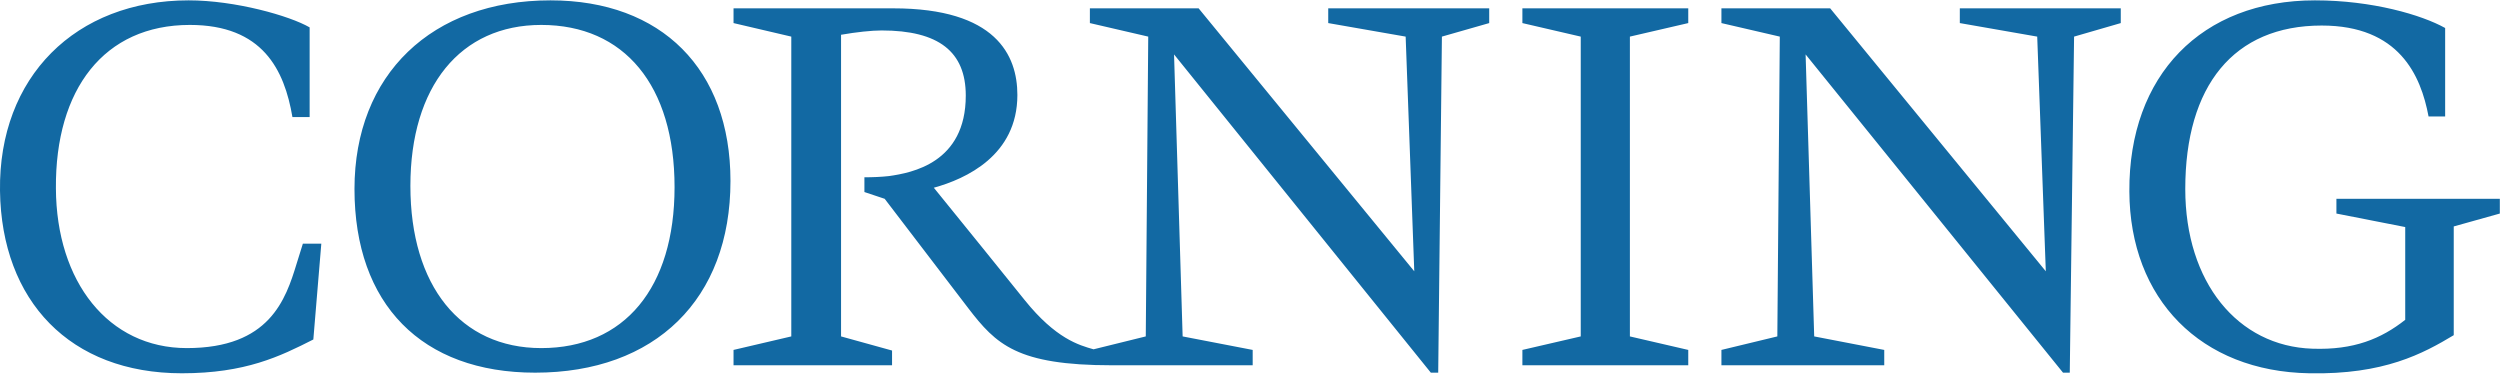 <?xml version="1.0" encoding="UTF-8" standalone="no"?>
<svg xmlns:svg="http://www.w3.org/2000/svg" xmlns="http://www.w3.org/2000/svg" version="1.0" width="1024" height="153" viewBox="0 0 127.165 18.964" id="svg3052">
  <defs id="defs3054"></defs>
  <g transform="translate(-311.418,-522.88)" id="layer1">
    <path d="M 9.594,0 C 3.846,0 -0.079,3.897 0,9.688 C 0.077,15.291 3.561,18.969 9.25,18.969 C 12.485,18.969 14.242,18.111 15.938,17.25 L 16.344,12.375 L 15.406,12.375 L 15.094,13.375 C 14.531,15.226 13.71,17.688 9.5,17.688 C 5.508,17.687 2.864,14.31 2.844,9.562 C 2.805,4.526 5.29,1.25 9.656,1.25 C 13.357,1.25 14.465,3.526 14.875,5.938 L 15.75,5.938 L 15.75,1.375 C 14.736,0.787 11.97,0 9.594,0 z M 28,0 C 21.961,0 18.031,3.774 18.031,9.594 C 18.031,15.459 21.453,18.938 27.219,18.938 C 33.335,18.938 37.156,15.2 37.156,9.188 C 37.156,3.506 33.65,0 28,0 z M 117.75,0 C 111.984,3.3526248e-10 108.275,3.811 108.312,9.719 C 108.335,15.206 111.951,18.879 117.469,18.969 C 121.266,19.045 123.254,17.966 124.812,17.031 L 124.812,11.5 L 127.156,10.844 L 127.156,10.094 L 118.844,10.094 L 118.844,10.844 L 122.344,11.531 L 122.344,16.25 C 121.118,17.216 119.729,17.793 117.625,17.719 C 113.823,17.596 111.156,14.341 111.156,9.594 C 111.156,4.348 113.614,1.281 118.094,1.281 C 122.03,1.281 123.139,3.811 123.531,5.906 L 124.375,5.906 L 124.375,1.406 C 123.188,0.743 120.674,0 117.75,0 z M 37.312,0.406 L 37.312,1.156 L 40.25,1.844 L 40.25,17.094 L 37.312,17.781 L 37.312,18.562 L 45.375,18.562 L 45.375,17.812 L 42.781,17.094 L 42.781,1.75 C 43.561,1.614 44.336,1.531 44.844,1.531 C 47.748,1.531 49.125,2.611 49.125,4.844 C 49.125,8.278 46.369,8.773 45.219,8.938 C 44.83,8.982 44.377,9 43.969,9 L 43.969,9.75 L 45,10.094 L 49.25,15.656 C 50.671,17.508 51.73,18.562 56.562,18.562 L 63.719,18.562 L 63.719,17.781 L 60.156,17.094 L 59.719,2.75 L 72.781,18.938 L 73.156,18.938 L 73.344,1.844 L 75.75,1.156 L 75.75,0.406 L 67.562,0.406 L 67.562,1.156 L 71.5,1.844 L 71.938,13.781 L 60.969,0.406 L 55.438,0.406 L 55.438,1.156 L 58.406,1.844 L 58.281,17.094 L 55.625,17.75 C 54.885,17.54 53.703,17.21 52.125,15.25 C 52.125,15.25 48.026,10.166 47.5,9.531 C 49.136,9.079 51.75,7.886 51.75,4.812 C 51.75,2.793 50.66,0.406 45.438,0.406 L 37.312,0.406 z M 77.438,0.406 L 77.438,1.156 L 80.406,1.844 L 80.406,17.094 L 77.438,17.781 L 77.438,18.562 L 85.875,18.562 L 85.875,17.781 L 82.906,17.094 L 82.906,1.844 L 85.875,1.156 L 85.875,0.406 L 77.438,0.406 z M 87.562,0.406 L 87.562,1.156 L 90.531,1.844 L 90.406,17.094 L 87.562,17.781 L 87.562,18.562 L 95.844,18.562 L 95.844,17.781 L 92.281,17.094 L 91.844,2.75 L 104.938,18.938 L 105.281,18.938 L 105.5,1.844 L 107.875,1.156 L 107.875,0.406 L 99.688,0.406 L 99.688,1.156 L 103.625,1.844 L 104.062,13.781 L 93.094,0.406 L 87.562,0.406 z M 27.531,1.25 C 31.758,1.25 34.312,4.329 34.312,9.5 C 34.312,14.625 31.758,17.688 27.531,17.688 C 23.42,17.687 20.875,14.516 20.875,9.438 C 20.875,4.374 23.42,1.25 27.531,1.25 z" transform="translate(311.418,522.88)" id="path2826" style="fill:#1269a3;fill-opacity:1;fill-rule:nonzero;stroke:none"></path>
  </g>
</svg>
